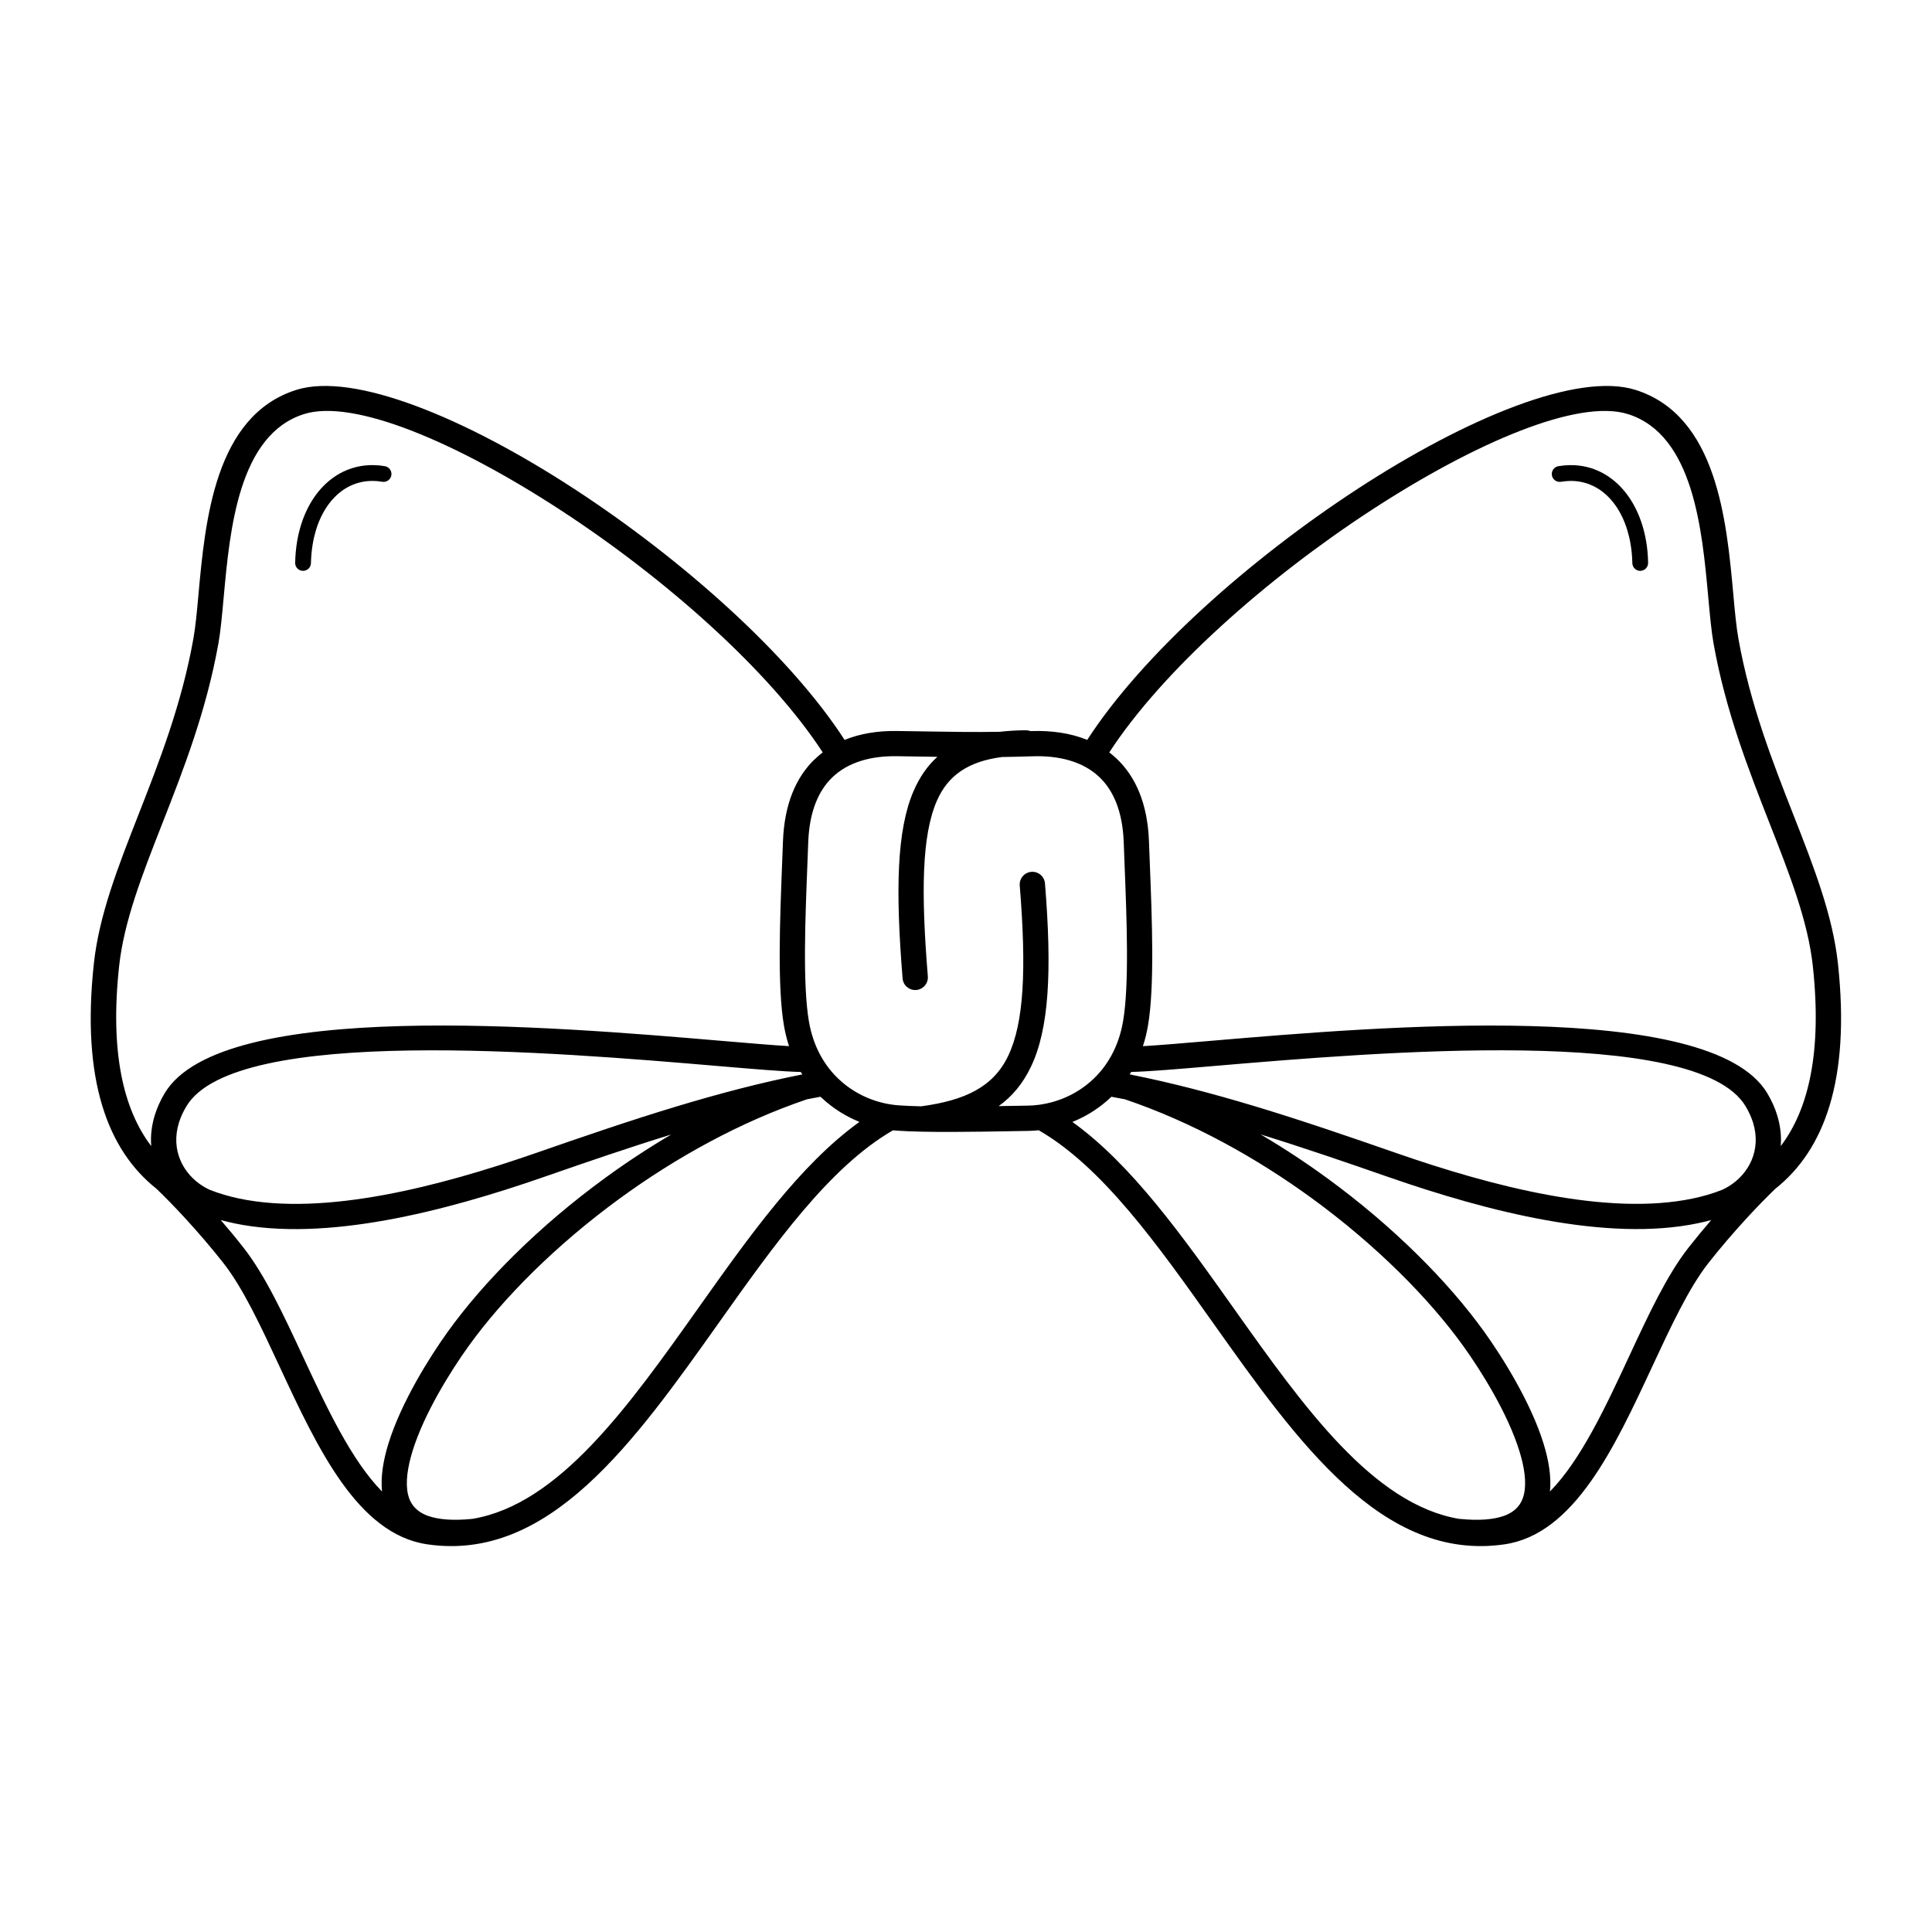 <?xml version="1.0" encoding="UTF-8"?>
<!-- Uploaded to: SVG Repo, www.svgrepo.com, Generator: SVG Repo Mixer Tools -->
<svg fill="#000000" width="800px" height="800px" version="1.1" viewBox="144 144 512 512" xmlns="http://www.w3.org/2000/svg">
 <path d="m416.43 437c0.965-0.016 1.93-0.082 2.906-0.219 0.133-0.023 0.277-0.051 0.41-0.059 4.754-0.707 9.48-2.754 13.344-6.172 4.164-3.668 7.348-8.961 8.531-15.887 1.664-9.715 0.973-27.098 0.395-41.758-0.074-1.863-0.145-3.68-0.219-5.719-0.301-8.16-2.738-13.746-6.5-17.297-4.359-4.113-10.664-5.684-17.602-5.465-3.039 0.094-5.703 0.16-8.137 0.191-8.832 1.148-14.293 4.762-17.289 11.637-3.996 9.188-4.199 24.191-2.383 46.5 0.145 1.848-1.234 3.461-3.082 3.609-1.848 0.145-3.461-1.234-3.609-3.082-1.898-23.359-1.578-39.305 2.938-49.699 1.605-3.68 3.668-6.66 6.281-9.012l-2.168-0.035c-2.613-0.043-5.465-0.094-8.684-0.133-6.734-0.082-12.832 1.562-17.047 5.66-3.66 3.559-6.027 9.102-6.324 17.129-0.074 2.031-0.145 3.856-0.219 5.719-0.578 14.66-1.27 32.043 0.395 41.758 1.133 6.648 4.113 11.781 8.027 15.426 4.469 4.164 10.176 6.434 15.777 6.836 1.723 0.125 3.746 0.203 5.938 0.262 11.797-1.594 19.16-5.223 23.051-13.336 4.215-8.793 4.887-22.949 3.082-45.199-0.145-1.848 1.234-3.461 3.082-3.609 1.848-0.145 3.461 1.234 3.609 3.082 1.898 23.426 1.059 38.609-3.738 48.609-2.125 4.434-4.938 7.816-8.539 10.395 1.328-0.023 2.613-0.043 3.828-0.066 1.402-0.023 2.719-0.051 3.938-0.066zm-7.473-99.066c2.141-0.25 4.426-0.387 6.867-0.41 0.438 0 0.855 0.074 1.234 0.227l0.453-0.016c5.223-0.16 10.211 0.547 14.617 2.344 14.652-22.645 43.117-47.895 71.523-66.438 29.172-19.043 58.637-31.086 73.766-26.316 21.621 6.816 24.148 34.637 25.938 54.27 0.402 4.469 0.773 8.473 1.352 11.715 3.106 17.383 9.051 32.562 14.508 46.492 5.477 13.965 10.461 26.719 11.855 39.516 3.352 30.918-3.66 49.449-16.559 59.691-2.191 2.098-4.863 4.828-7.676 7.883-3.402 3.711-6.984 7.859-10.152 11.906-5.172 6.617-9.918 16.809-14.855 27.414-9.957 21.402-20.633 44.344-39.094 47.047-32.27 4.727-54.766-26.969-77.301-58.734-14.637-20.633-29.297-41.289-46.156-50.992-0.922 0.094-1.848 0.152-2.762 0.168-1.219 0.016-2.535 0.043-3.938 0.066-9.715 0.176-23.199 0.41-30.891-0.133-0.344-0.023-0.688-0.051-1.031-0.094-16.852 9.715-31.504 30.363-46.141 50.984-22.535 31.766-45.031 63.473-77.301 58.734-18.465-2.703-29.137-25.645-39.094-47.047-4.93-10.598-9.68-20.801-14.855-27.414-3.164-4.047-6.742-8.195-10.152-11.906-2.812-3.066-5.484-5.793-7.676-7.883-12.898-10.242-19.91-28.777-16.559-59.691 1.387-12.797 6.383-25.543 11.855-39.516 5.457-13.938 11.402-29.121 14.508-46.492 0.578-3.242 0.949-7.246 1.352-11.715 1.789-19.633 4.324-47.449 25.938-54.27 15.133-4.769 44.586 7.273 73.766 26.316 28.406 18.539 56.879 43.797 71.531 66.438 4.172-1.695 8.867-2.426 13.789-2.359 3.332 0.043 6.137 0.094 8.707 0.133 6.648 0.109 11.695 0.191 18.605 0.082zm-162.96-70.391c1.141 0.191 1.906 1.277 1.715 2.418-0.191 1.141-1.277 1.906-2.418 1.715-0.816-0.145-1.594-0.219-2.324-0.227-4.016-0.074-7.559 1.504-10.312 4.332-2.863 2.93-4.902 7.195-5.777 12.344v0.008c-0.277 1.637-0.445 3.344-0.48 5.098-0.023 1.16-0.973 2.074-2.133 2.047-1.16-0.023-2.074-0.973-2.047-2.133 0.043-2.008 0.219-3.922 0.527-5.719 1.023-6.004 3.461-11.035 6.91-14.57 3.559-3.644 8.16-5.691 13.395-5.594 0.984 0.016 1.973 0.109 2.949 0.277zm311.69 4.133c-1.141 0.191-2.227-0.57-2.418-1.715-0.191-1.141 0.57-2.227 1.715-2.418 0.984-0.168 1.965-0.262 2.949-0.277 5.231-0.102 9.832 1.949 13.395 5.594 3.441 3.535 5.887 8.566 6.91 14.57 0.312 1.797 0.488 3.711 0.527 5.719 0.023 1.16-0.898 2.109-2.047 2.133-1.16 0.023-2.109-0.898-2.133-2.047-0.035-1.754-0.191-3.461-0.48-5.098v-0.008c-0.875-5.148-2.914-9.414-5.777-12.344-2.754-2.82-6.297-4.41-10.312-4.332-0.738 0.016-1.512 0.094-2.324 0.227zm-26.922 274.84c5.148 0.52 8.984 0.191 11.738-0.773 3.148-1.109 4.793-3.176 5.375-5.793 0.695-3.125 0.109-7.094-1.211-11.359-3.113-10.117-10.254-21.41-14.727-27.66-9.262-12.93-23.336-27.012-40.188-39.312-14.855-10.832-31.848-20.27-49.625-26.289-1.199-0.234-2.394-0.461-3.594-0.68-0.336 0.32-0.672 0.629-1.016 0.934-2.812 2.484-5.988 4.398-9.32 5.742 15.695 11.262 29.211 30.305 42.707 49.324 18.48 26.047 36.93 52.043 59.852 55.883zm-52.656-101.86c6.113 3.594 12 7.481 17.582 11.555 17.48 12.754 32.086 27.383 41.707 40.809 4.727 6.59 12.285 18.598 15.676 29.598 1.367 4.441 2.066 8.773 1.68 12.645 8.203-8.363 14.762-22.445 21.008-35.879 5.07-10.906 9.957-21.402 15.668-28.699 1.949-2.484 4.004-4.973 6.062-7.356-1.168 0.32-2.352 0.598-3.559 0.848-24.117 5.031-55.715-3.106-82.047-12.27-11.227-3.906-22.461-7.766-33.781-11.262zm-34.738-15.93c11.008 2.176 22.043 5.09 33.094 8.414 12.438 3.746 25.031 8.07 37.633 12.453 25.461 8.852 55.855 16.75 78.477 12.031 2.719-0.57 5.332-1.328 7.809-2.309 0.57-0.262 1.125-0.555 1.672-0.883 2.695-1.629 4.894-4.047 6.137-6.969 1.227-2.898 1.512-6.305 0.387-9.949-0.438-1.41-1.102-2.879-2.008-4.391-12.965-21.496-97.922-14.273-141-10.613-9.555 0.816-17.07 1.453-21.648 1.562h-0.145c-0.133 0.219-0.27 0.438-0.402 0.648zm3.519-7.481c4.301-0.25 10.59-0.781 18.121-1.426 44.469-3.777 132.18-11.234 147.3 13.84 1.184 1.965 2.059 3.938 2.66 5.894 0.875 2.828 1.148 5.574 0.941 8.18 7.422-9.781 10.957-25.016 8.508-47.703-1.285-11.883-6.129-24.242-11.438-37.777-5.582-14.258-11.672-29.785-14.879-47.754-0.578-3.242-0.965-7.523-1.402-12.293-1.621-17.785-3.914-42.992-21.27-48.465-13.125-4.141-40.457 7.473-68.125 25.527-27.594 18.012-55.168 42.379-69.34 64.125 0.664 0.504 1.309 1.051 1.922 1.629 5.004 4.719 8.23 11.84 8.598 21.941 0.059 1.637 0.145 3.644 0.219 5.691 0.598 15.012 1.293 32.805-0.48 43.152-0.328 1.914-0.781 3.727-1.344 5.441zm-87.043-75.973c0.695-0.672 1.418-1.301 2.184-1.883-14.184-21.746-41.75-46.117-69.348-64.125-27.66-18.062-55-29.664-68.125-25.527-17.355 5.477-19.648 30.684-21.27 48.465-0.438 4.769-0.824 9.051-1.402 12.293-3.215 17.969-9.297 33.504-14.879 47.754-5.309 13.535-10.145 25.895-11.438 37.777-2.461 22.688 1.074 37.922 8.508 47.703-0.211-2.602 0.066-5.348 0.941-8.18 0.605-1.957 1.477-3.93 2.66-5.894 15.133-25.074 102.83-17.617 147.3-13.84 7.539 0.637 13.82 1.176 18.121 1.426-0.562-1.715-1.016-3.527-1.344-5.441-1.773-10.344-1.066-28.137-0.48-43.145 0.082-2.047 0.16-4.055 0.219-5.691 0.371-9.934 3.484-16.977 8.34-21.699zm1.988 89.746c-0.133-0.125-0.262-0.242-0.395-0.371-1.191 0.219-2.394 0.445-3.586 0.68-17.77 6.019-34.77 15.457-49.625 26.289-16.852 12.293-30.926 26.383-40.188 39.312-4.477 6.246-11.613 17.539-14.727 27.66-1.309 4.266-1.898 8.246-1.211 11.359 0.578 2.621 2.227 4.684 5.375 5.793 2.754 0.965 6.582 1.293 11.738 0.773 22.922-3.836 41.371-29.832 59.852-55.883 13.492-19.02 27.004-38.055 42.699-49.316-3.578-1.445-6.977-3.543-9.941-6.312zm-5.215-6.289c-0.133-0.211-0.27-0.43-0.402-0.648h-0.145c-4.578-0.117-12.09-0.754-21.648-1.562-43.074-3.66-128.04-10.883-141 10.613-0.914 1.512-1.57 2.981-2.008 4.391-1.125 3.644-0.84 7.055 0.387 9.949 1.242 2.922 3.441 5.34 6.137 6.969 0.547 0.328 1.102 0.621 1.672 0.883 2.477 0.973 5.082 1.738 7.801 2.309 22.621 4.719 53.016-3.184 78.477-12.031 12.613-4.383 25.199-8.707 37.633-12.453 11.043-3.324 22.074-6.238 33.094-8.414zm-150.56 39.449c-1.211-0.25-2.394-0.539-3.559-0.848 2.066 2.383 4.121 4.871 6.062 7.356 5.703 7.289 10.59 17.793 15.668 28.699 6.254 13.434 12.805 27.516 21.008 35.879-0.395-3.863 0.312-8.195 1.68-12.645 3.391-11.008 10.949-23.008 15.676-29.598 9.621-13.426 24.227-28.055 41.707-40.809 5.582-4.074 11.469-7.961 17.582-11.555-11.32 3.492-22.555 7.356-33.781 11.262-26.332 9.152-57.93 17.297-82.047 12.27z"/>
</svg>